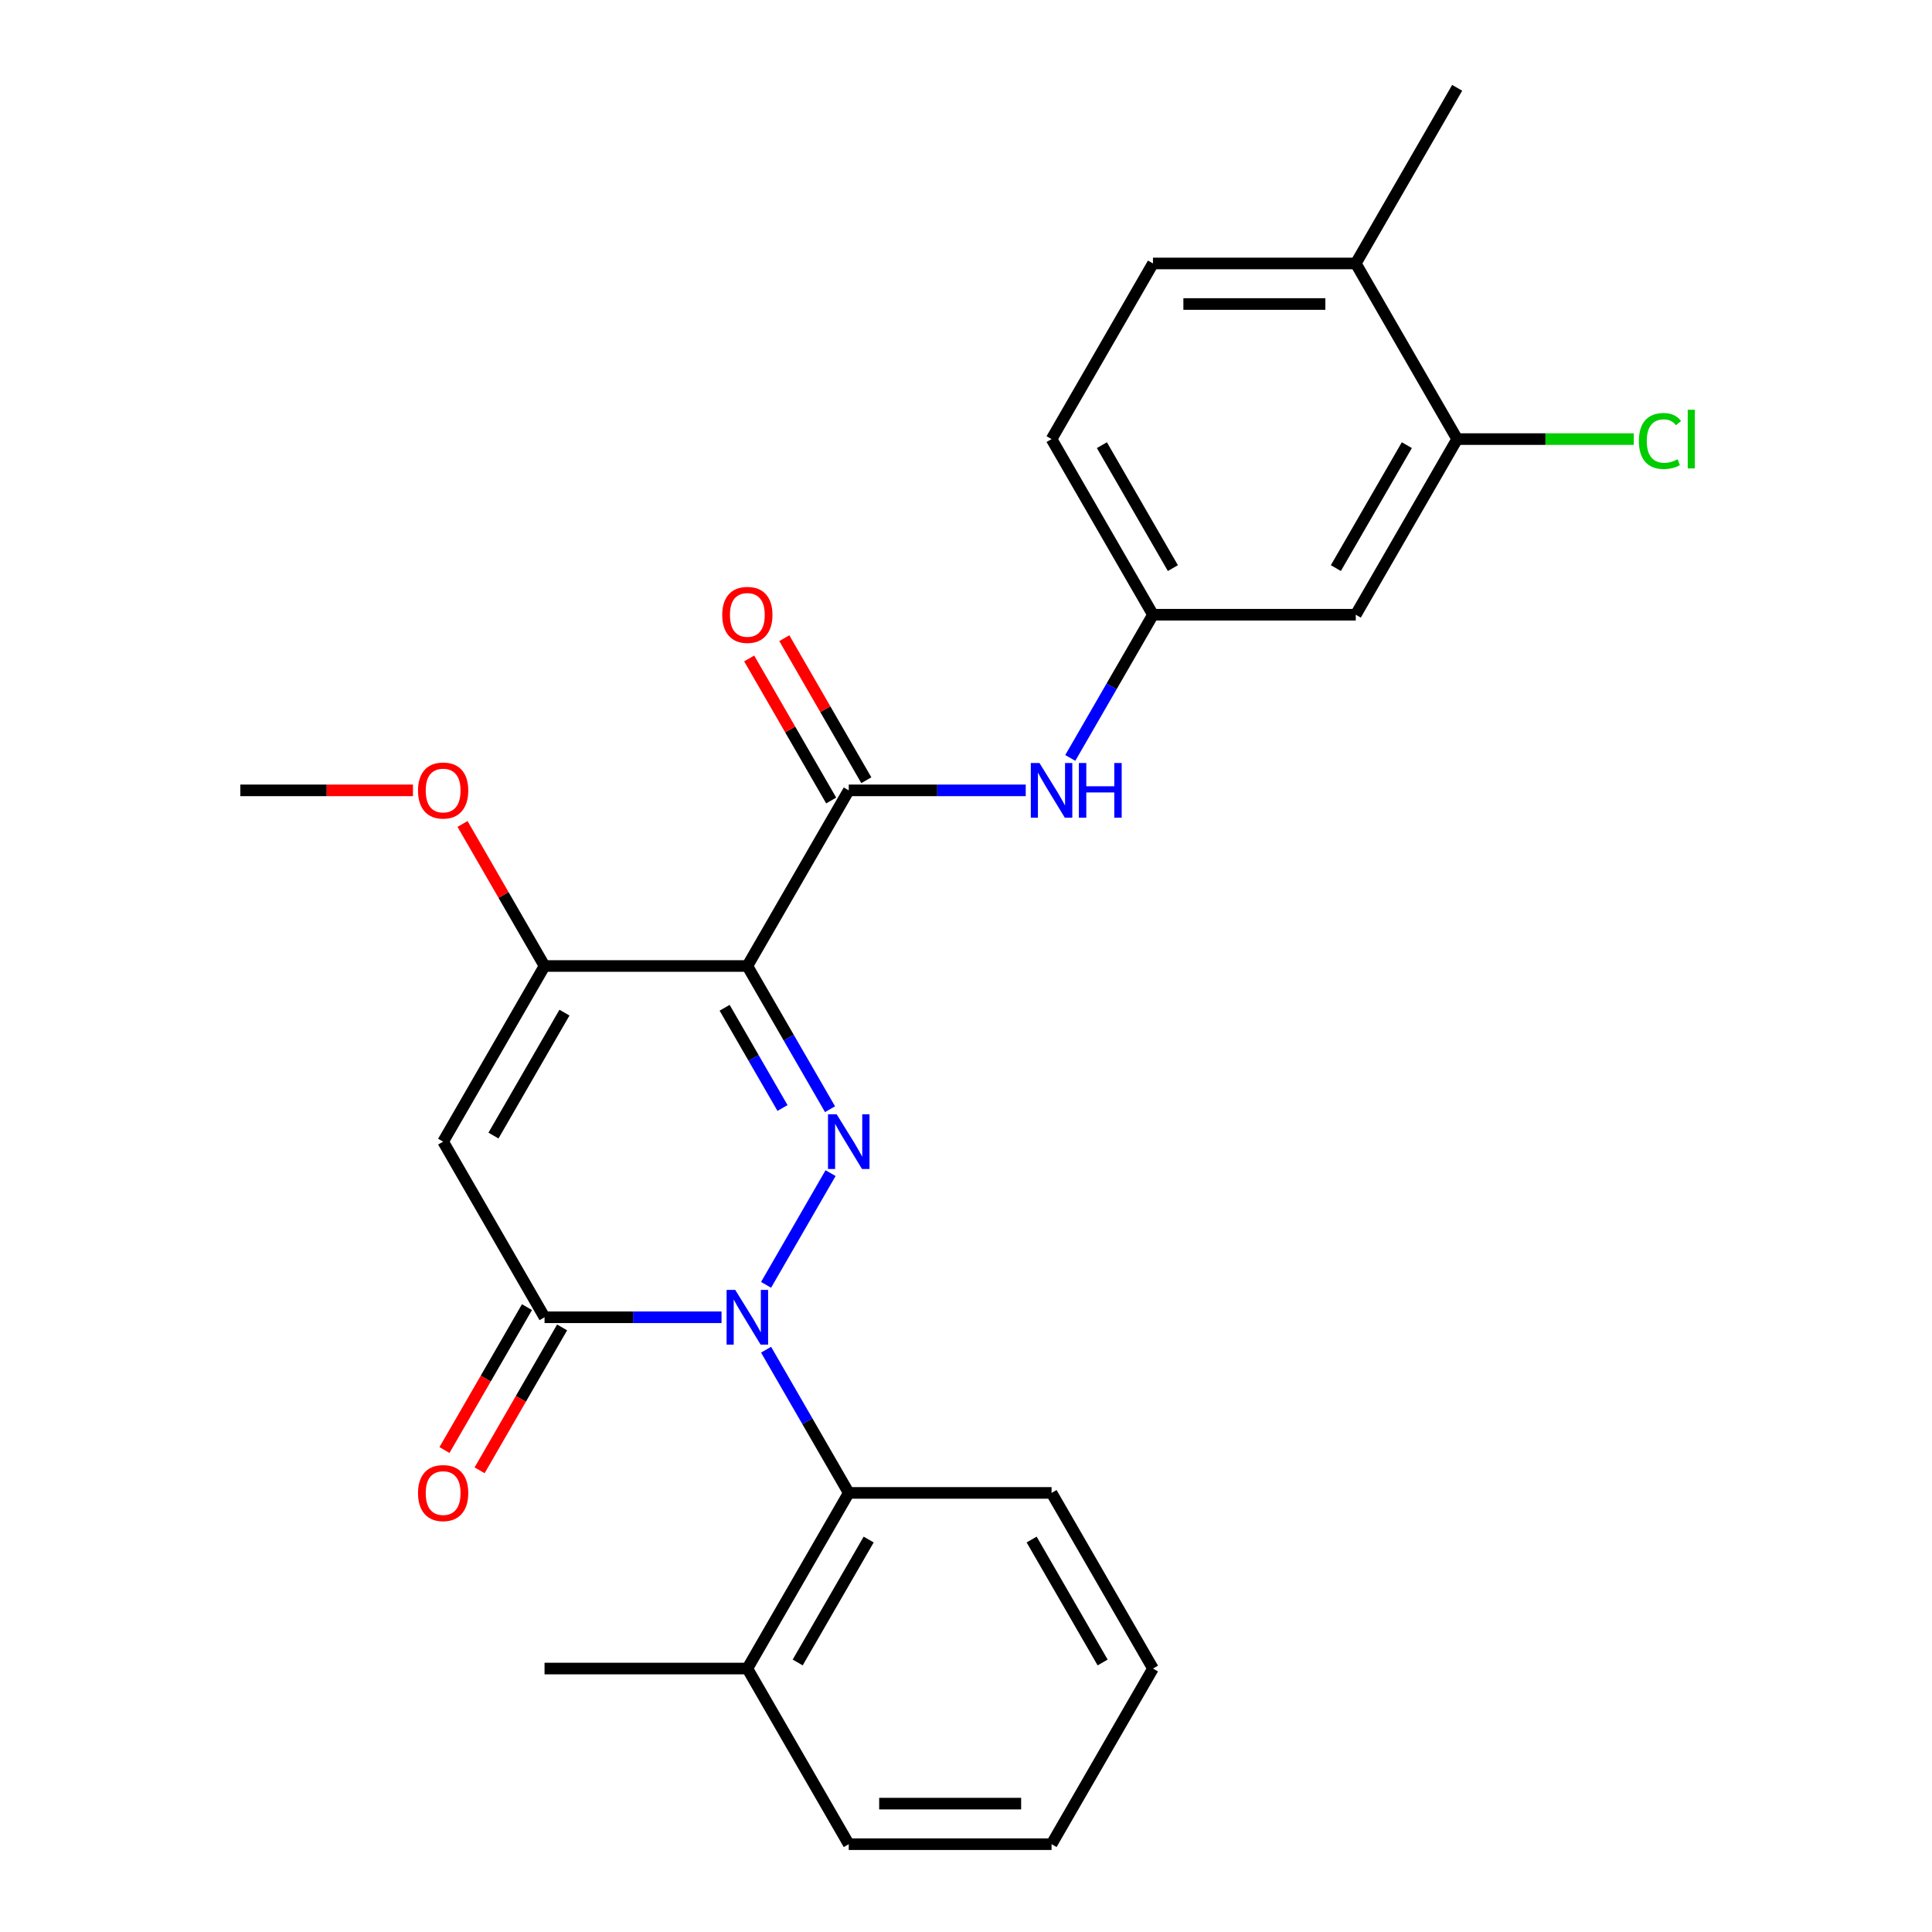 <?xml version='1.0' encoding='iso-8859-1'?>
<svg version='1.1' baseProfile='full'
              xmlns='http://www.w3.org/2000/svg'
                      xmlns:rdkit='http://www.rdkit.org/xml'
                      xmlns:xlink='http://www.w3.org/1999/xlink'
                  xml:space='preserve'
width='1000px' height='1000px' viewBox='0 0 1000 1000'>
<!-- END OF HEADER -->
<rect style='opacity:1.0;fill:#FFFFFF;stroke:none' width='1000' height='1000' x='0' y='0'> </rect>
<path class='bond-0' d='M 396.518,665.034 L 429.903,607.209' style='fill:none;fill-rule:evenodd;stroke:#0000FF;stroke-width:6px;stroke-linecap:butt;stroke-linejoin:miter;stroke-opacity:1' />
<path class='bond-2' d='M 373.463,681.818 L 327.659,681.818' style='fill:none;fill-rule:evenodd;stroke:#0000FF;stroke-width:6px;stroke-linecap:butt;stroke-linejoin:miter;stroke-opacity:1' />
<path class='bond-2' d='M 327.659,681.818 L 281.854,681.818' style='fill:none;fill-rule:evenodd;stroke:#000000;stroke-width:6px;stroke-linecap:butt;stroke-linejoin:miter;stroke-opacity:1' />
<path class='bond-6' d='M 396.518,698.602 L 417.916,735.665' style='fill:none;fill-rule:evenodd;stroke:#0000FF;stroke-width:6px;stroke-linecap:butt;stroke-linejoin:miter;stroke-opacity:1' />
<path class='bond-6' d='M 417.916,735.665 L 439.314,772.727' style='fill:none;fill-rule:evenodd;stroke:#000000;stroke-width:6px;stroke-linecap:butt;stroke-linejoin:miter;stroke-opacity:1' />
<path class='bond-1' d='M 429.623,574.125 L 408.225,537.062' style='fill:none;fill-rule:evenodd;stroke:#0000FF;stroke-width:6px;stroke-linecap:butt;stroke-linejoin:miter;stroke-opacity:1' />
<path class='bond-1' d='M 408.225,537.062 L 386.827,500' style='fill:none;fill-rule:evenodd;stroke:#000000;stroke-width:6px;stroke-linecap:butt;stroke-linejoin:miter;stroke-opacity:1' />
<path class='bond-1' d='M 405.022,573.503 L 390.043,547.56' style='fill:none;fill-rule:evenodd;stroke:#0000FF;stroke-width:6px;stroke-linecap:butt;stroke-linejoin:miter;stroke-opacity:1' />
<path class='bond-1' d='M 390.043,547.56 L 375.065,521.616' style='fill:none;fill-rule:evenodd;stroke:#000000;stroke-width:6px;stroke-linecap:butt;stroke-linejoin:miter;stroke-opacity:1' />
<path class='bond-5' d='M 386.827,500 L 439.314,409.091' style='fill:none;fill-rule:evenodd;stroke:#000000;stroke-width:6px;stroke-linecap:butt;stroke-linejoin:miter;stroke-opacity:1' />
<path class='bond-26' d='M 386.827,500 L 281.854,500' style='fill:none;fill-rule:evenodd;stroke:#000000;stroke-width:6px;stroke-linecap:butt;stroke-linejoin:miter;stroke-opacity:1' />
<path class='bond-3' d='M 281.854,681.818 L 229.368,590.909' style='fill:none;fill-rule:evenodd;stroke:#000000;stroke-width:6px;stroke-linecap:butt;stroke-linejoin:miter;stroke-opacity:1' />
<path class='bond-11' d='M 272.764,676.57 L 251.412,713.552' style='fill:none;fill-rule:evenodd;stroke:#000000;stroke-width:6px;stroke-linecap:butt;stroke-linejoin:miter;stroke-opacity:1' />
<path class='bond-11' d='M 251.412,713.552 L 230.06,750.534' style='fill:none;fill-rule:evenodd;stroke:#FF0000;stroke-width:6px;stroke-linecap:butt;stroke-linejoin:miter;stroke-opacity:1' />
<path class='bond-11' d='M 290.945,687.067 L 269.594,724.049' style='fill:none;fill-rule:evenodd;stroke:#000000;stroke-width:6px;stroke-linecap:butt;stroke-linejoin:miter;stroke-opacity:1' />
<path class='bond-11' d='M 269.594,724.049 L 248.242,761.032' style='fill:none;fill-rule:evenodd;stroke:#FF0000;stroke-width:6px;stroke-linecap:butt;stroke-linejoin:miter;stroke-opacity:1' />
<path class='bond-4' d='M 229.368,590.909 L 281.854,500' style='fill:none;fill-rule:evenodd;stroke:#000000;stroke-width:6px;stroke-linecap:butt;stroke-linejoin:miter;stroke-opacity:1' />
<path class='bond-4' d='M 255.423,587.77 L 292.163,524.134' style='fill:none;fill-rule:evenodd;stroke:#000000;stroke-width:6px;stroke-linecap:butt;stroke-linejoin:miter;stroke-opacity:1' />
<path class='bond-16' d='M 281.854,500 L 260.63,463.238' style='fill:none;fill-rule:evenodd;stroke:#000000;stroke-width:6px;stroke-linecap:butt;stroke-linejoin:miter;stroke-opacity:1' />
<path class='bond-16' d='M 260.63,463.238 L 239.405,426.475' style='fill:none;fill-rule:evenodd;stroke:#FF0000;stroke-width:6px;stroke-linecap:butt;stroke-linejoin:miter;stroke-opacity:1' />
<path class='bond-7' d='M 439.314,409.091 L 485.118,409.091' style='fill:none;fill-rule:evenodd;stroke:#000000;stroke-width:6px;stroke-linecap:butt;stroke-linejoin:miter;stroke-opacity:1' />
<path class='bond-7' d='M 485.118,409.091 L 530.922,409.091' style='fill:none;fill-rule:evenodd;stroke:#0000FF;stroke-width:6px;stroke-linecap:butt;stroke-linejoin:miter;stroke-opacity:1' />
<path class='bond-12' d='M 448.405,403.842 L 427.18,367.08' style='fill:none;fill-rule:evenodd;stroke:#000000;stroke-width:6px;stroke-linecap:butt;stroke-linejoin:miter;stroke-opacity:1' />
<path class='bond-12' d='M 427.18,367.08 L 405.955,330.317' style='fill:none;fill-rule:evenodd;stroke:#FF0000;stroke-width:6px;stroke-linecap:butt;stroke-linejoin:miter;stroke-opacity:1' />
<path class='bond-12' d='M 430.223,414.34 L 408.998,377.577' style='fill:none;fill-rule:evenodd;stroke:#000000;stroke-width:6px;stroke-linecap:butt;stroke-linejoin:miter;stroke-opacity:1' />
<path class='bond-12' d='M 408.998,377.577 L 387.773,340.815' style='fill:none;fill-rule:evenodd;stroke:#FF0000;stroke-width:6px;stroke-linecap:butt;stroke-linejoin:miter;stroke-opacity:1' />
<path class='bond-14' d='M 439.314,772.727 L 386.827,863.636' style='fill:none;fill-rule:evenodd;stroke:#000000;stroke-width:6px;stroke-linecap:butt;stroke-linejoin:miter;stroke-opacity:1' />
<path class='bond-14' d='M 449.622,796.861 L 412.882,860.497' style='fill:none;fill-rule:evenodd;stroke:#000000;stroke-width:6px;stroke-linecap:butt;stroke-linejoin:miter;stroke-opacity:1' />
<path class='bond-19' d='M 439.314,772.727 L 544.286,772.727' style='fill:none;fill-rule:evenodd;stroke:#000000;stroke-width:6px;stroke-linecap:butt;stroke-linejoin:miter;stroke-opacity:1' />
<path class='bond-10' d='M 553.977,392.307 L 575.375,355.244' style='fill:none;fill-rule:evenodd;stroke:#0000FF;stroke-width:6px;stroke-linecap:butt;stroke-linejoin:miter;stroke-opacity:1' />
<path class='bond-10' d='M 575.375,355.244 L 596.773,318.182' style='fill:none;fill-rule:evenodd;stroke:#000000;stroke-width:6px;stroke-linecap:butt;stroke-linejoin:miter;stroke-opacity:1' />
<path class='bond-8' d='M 754.232,227.273 L 701.746,318.182' style='fill:none;fill-rule:evenodd;stroke:#000000;stroke-width:6px;stroke-linecap:butt;stroke-linejoin:miter;stroke-opacity:1' />
<path class='bond-8' d='M 728.177,230.412 L 691.437,294.048' style='fill:none;fill-rule:evenodd;stroke:#000000;stroke-width:6px;stroke-linecap:butt;stroke-linejoin:miter;stroke-opacity:1' />
<path class='bond-17' d='M 754.232,227.273 L 799.946,227.273' style='fill:none;fill-rule:evenodd;stroke:#000000;stroke-width:6px;stroke-linecap:butt;stroke-linejoin:miter;stroke-opacity:1' />
<path class='bond-17' d='M 799.946,227.273 L 845.66,227.273' style='fill:none;fill-rule:evenodd;stroke:#00CC00;stroke-width:6px;stroke-linecap:butt;stroke-linejoin:miter;stroke-opacity:1' />
<path class='bond-28' d='M 754.232,227.273 L 701.746,136.364' style='fill:none;fill-rule:evenodd;stroke:#000000;stroke-width:6px;stroke-linecap:butt;stroke-linejoin:miter;stroke-opacity:1' />
<path class='bond-9' d='M 701.746,318.182 L 596.773,318.182' style='fill:none;fill-rule:evenodd;stroke:#000000;stroke-width:6px;stroke-linecap:butt;stroke-linejoin:miter;stroke-opacity:1' />
<path class='bond-18' d='M 596.773,318.182 L 544.286,227.273' style='fill:none;fill-rule:evenodd;stroke:#000000;stroke-width:6px;stroke-linecap:butt;stroke-linejoin:miter;stroke-opacity:1' />
<path class='bond-18' d='M 607.082,294.048 L 570.341,230.412' style='fill:none;fill-rule:evenodd;stroke:#000000;stroke-width:6px;stroke-linecap:butt;stroke-linejoin:miter;stroke-opacity:1' />
<path class='bond-13' d='M 701.746,136.364 L 596.773,136.364' style='fill:none;fill-rule:evenodd;stroke:#000000;stroke-width:6px;stroke-linecap:butt;stroke-linejoin:miter;stroke-opacity:1' />
<path class='bond-13' d='M 686,157.358 L 612.519,157.358' style='fill:none;fill-rule:evenodd;stroke:#000000;stroke-width:6px;stroke-linecap:butt;stroke-linejoin:miter;stroke-opacity:1' />
<path class='bond-20' d='M 701.746,136.364 L 754.232,45.455' style='fill:none;fill-rule:evenodd;stroke:#000000;stroke-width:6px;stroke-linecap:butt;stroke-linejoin:miter;stroke-opacity:1' />
<path class='bond-21' d='M 386.827,863.636 L 281.854,863.636' style='fill:none;fill-rule:evenodd;stroke:#000000;stroke-width:6px;stroke-linecap:butt;stroke-linejoin:miter;stroke-opacity:1' />
<path class='bond-22' d='M 386.827,863.636 L 439.314,954.545' style='fill:none;fill-rule:evenodd;stroke:#000000;stroke-width:6px;stroke-linecap:butt;stroke-linejoin:miter;stroke-opacity:1' />
<path class='bond-15' d='M 596.773,136.364 L 544.286,227.273' style='fill:none;fill-rule:evenodd;stroke:#000000;stroke-width:6px;stroke-linecap:butt;stroke-linejoin:miter;stroke-opacity:1' />
<path class='bond-23' d='M 213.744,409.091 L 169.07,409.091' style='fill:none;fill-rule:evenodd;stroke:#FF0000;stroke-width:6px;stroke-linecap:butt;stroke-linejoin:miter;stroke-opacity:1' />
<path class='bond-23' d='M 169.07,409.091 L 124.395,409.091' style='fill:none;fill-rule:evenodd;stroke:#000000;stroke-width:6px;stroke-linecap:butt;stroke-linejoin:miter;stroke-opacity:1' />
<path class='bond-24' d='M 544.286,772.727 L 596.773,863.636' style='fill:none;fill-rule:evenodd;stroke:#000000;stroke-width:6px;stroke-linecap:butt;stroke-linejoin:miter;stroke-opacity:1' />
<path class='bond-24' d='M 533.978,796.861 L 570.718,860.497' style='fill:none;fill-rule:evenodd;stroke:#000000;stroke-width:6px;stroke-linecap:butt;stroke-linejoin:miter;stroke-opacity:1' />
<path class='bond-27' d='M 439.314,954.545 L 544.286,954.545' style='fill:none;fill-rule:evenodd;stroke:#000000;stroke-width:6px;stroke-linecap:butt;stroke-linejoin:miter;stroke-opacity:1' />
<path class='bond-27' d='M 455.06,933.551 L 528.54,933.551' style='fill:none;fill-rule:evenodd;stroke:#000000;stroke-width:6px;stroke-linecap:butt;stroke-linejoin:miter;stroke-opacity:1' />
<path class='bond-25' d='M 596.773,863.636 L 544.286,954.545' style='fill:none;fill-rule:evenodd;stroke:#000000;stroke-width:6px;stroke-linecap:butt;stroke-linejoin:miter;stroke-opacity:1' />
<path  class='atom-0' d='M 380.567 667.658
L 389.847 682.658
Q 390.767 684.138, 392.247 686.818
Q 393.727 689.498, 393.807 689.658
L 393.807 667.658
L 397.567 667.658
L 397.567 695.978
L 393.687 695.978
L 383.727 679.578
Q 382.567 677.658, 381.327 675.458
Q 380.127 673.258, 379.767 672.578
L 379.767 695.978
L 376.087 695.978
L 376.087 667.658
L 380.567 667.658
' fill='#0000FF'/>
<path  class='atom-1' d='M 433.054 576.749
L 442.334 591.749
Q 443.254 593.229, 444.734 595.909
Q 446.214 598.589, 446.294 598.749
L 446.294 576.749
L 450.054 576.749
L 450.054 605.069
L 446.174 605.069
L 436.214 588.669
Q 435.054 586.749, 433.814 584.549
Q 432.614 582.349, 432.254 581.669
L 432.254 605.069
L 428.574 605.069
L 428.574 576.749
L 433.054 576.749
' fill='#0000FF'/>
<path  class='atom-8' d='M 538.026 394.931
L 547.306 409.931
Q 548.226 411.411, 549.706 414.091
Q 551.186 416.771, 551.266 416.931
L 551.266 394.931
L 555.026 394.931
L 555.026 423.251
L 551.146 423.251
L 541.186 406.851
Q 540.026 404.931, 538.786 402.731
Q 537.586 400.531, 537.226 399.851
L 537.226 423.251
L 533.546 423.251
L 533.546 394.931
L 538.026 394.931
' fill='#0000FF'/>
<path  class='atom-8' d='M 558.426 394.931
L 562.266 394.931
L 562.266 406.971
L 576.746 406.971
L 576.746 394.931
L 580.586 394.931
L 580.586 423.251
L 576.746 423.251
L 576.746 410.171
L 562.266 410.171
L 562.266 423.251
L 558.426 423.251
L 558.426 394.931
' fill='#0000FF'/>
<path  class='atom-12' d='M 216.368 772.807
Q 216.368 766.007, 219.728 762.207
Q 223.088 758.407, 229.368 758.407
Q 235.648 758.407, 239.008 762.207
Q 242.368 766.007, 242.368 772.807
Q 242.368 779.687, 238.968 783.607
Q 235.568 787.487, 229.368 787.487
Q 223.128 787.487, 219.728 783.607
Q 216.368 779.727, 216.368 772.807
M 229.368 784.287
Q 233.688 784.287, 236.008 781.407
Q 238.368 778.487, 238.368 772.807
Q 238.368 767.247, 236.008 764.447
Q 233.688 761.607, 229.368 761.607
Q 225.048 761.607, 222.688 764.407
Q 220.368 767.207, 220.368 772.807
Q 220.368 778.527, 222.688 781.407
Q 225.048 784.287, 229.368 784.287
' fill='#FF0000'/>
<path  class='atom-13' d='M 373.827 318.262
Q 373.827 311.462, 377.187 307.662
Q 380.547 303.862, 386.827 303.862
Q 393.107 303.862, 396.467 307.662
Q 399.827 311.462, 399.827 318.262
Q 399.827 325.142, 396.427 329.062
Q 393.027 332.942, 386.827 332.942
Q 380.587 332.942, 377.187 329.062
Q 373.827 325.182, 373.827 318.262
M 386.827 329.742
Q 391.147 329.742, 393.467 326.862
Q 395.827 323.942, 395.827 318.262
Q 395.827 312.702, 393.467 309.902
Q 391.147 307.062, 386.827 307.062
Q 382.507 307.062, 380.147 309.862
Q 377.827 312.662, 377.827 318.262
Q 377.827 323.982, 380.147 326.862
Q 382.507 329.742, 386.827 329.742
' fill='#FF0000'/>
<path  class='atom-17' d='M 216.368 409.171
Q 216.368 402.371, 219.728 398.571
Q 223.088 394.771, 229.368 394.771
Q 235.648 394.771, 239.008 398.571
Q 242.368 402.371, 242.368 409.171
Q 242.368 416.051, 238.968 419.971
Q 235.568 423.851, 229.368 423.851
Q 223.128 423.851, 219.728 419.971
Q 216.368 416.091, 216.368 409.171
M 229.368 420.651
Q 233.688 420.651, 236.008 417.771
Q 238.368 414.851, 238.368 409.171
Q 238.368 403.611, 236.008 400.811
Q 233.688 397.971, 229.368 397.971
Q 225.048 397.971, 222.688 400.771
Q 220.368 403.571, 220.368 409.171
Q 220.368 414.891, 222.688 417.771
Q 225.048 420.651, 229.368 420.651
' fill='#FF0000'/>
<path  class='atom-18' d='M 848.285 228.253
Q 848.285 221.213, 851.565 217.533
Q 854.885 213.813, 861.165 213.813
Q 867.005 213.813, 870.125 217.933
L 867.485 220.093
Q 865.205 217.093, 861.165 217.093
Q 856.885 217.093, 854.605 219.973
Q 852.365 222.813, 852.365 228.253
Q 852.365 233.853, 854.685 236.733
Q 857.045 239.613, 861.605 239.613
Q 864.725 239.613, 868.365 237.733
L 869.485 240.733
Q 868.005 241.693, 865.765 242.253
Q 863.525 242.813, 861.045 242.813
Q 854.885 242.813, 851.565 239.053
Q 848.285 235.293, 848.285 228.253
' fill='#00CC00'/>
<path  class='atom-18' d='M 873.565 212.093
L 877.245 212.093
L 877.245 242.453
L 873.565 242.453
L 873.565 212.093
' fill='#00CC00'/>
</svg>
